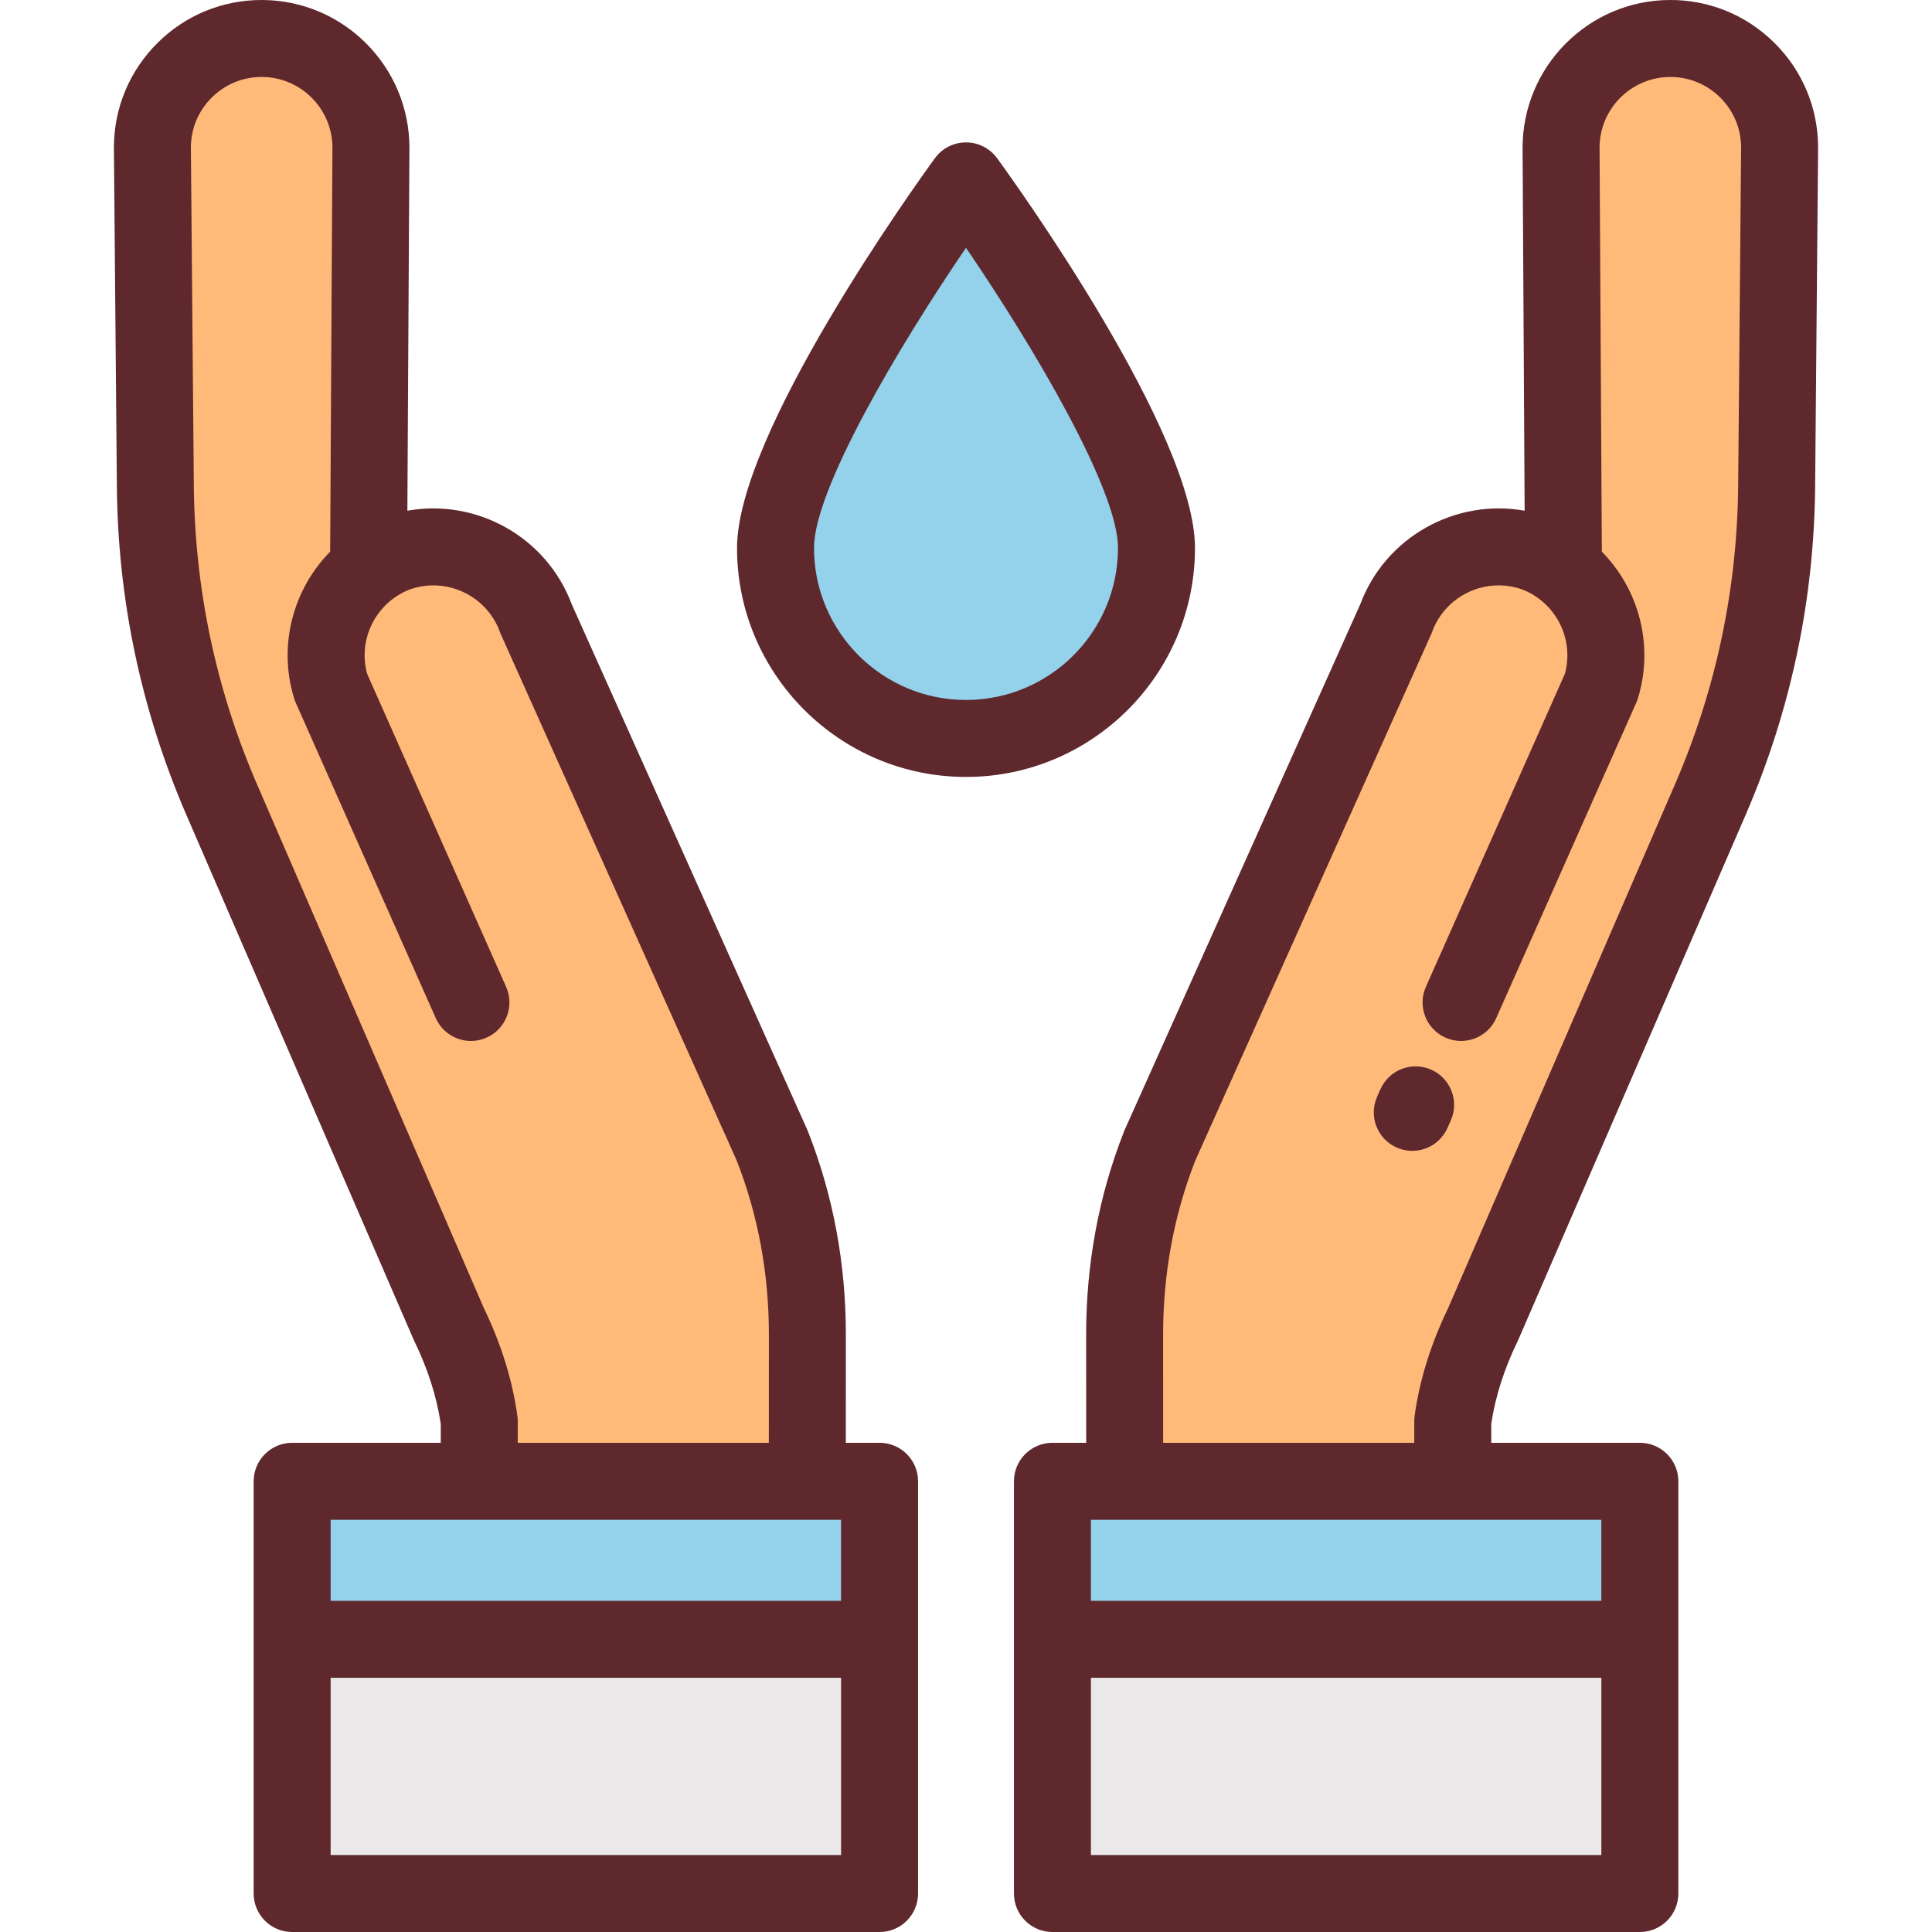 <?xml version="1.0" encoding="iso-8859-1"?>
<!-- Uploaded to: SVG Repo, www.svgrepo.com, Generator: SVG Repo Mixer Tools -->
<svg version="1.1" id="Layer_1" xmlns="http://www.w3.org/2000/svg" xmlns:xlink="http://www.w3.org/1999/xlink" 
	 viewBox="0 0 511.999 511.999" xml:space="preserve">
<path style="fill:#94D1EA;" d="M306.481,145.216c0,27.881-22.601,50.482-50.482,50.482s-50.482-22.601-50.482-50.482
	s50.482-97.281,50.482-97.281S306.481,117.336,306.481,145.216z"/>
<path style="fill:#FFBA7A;" d="M182.677,448.811c18.401,0,32.996-15.752,31.315-34.076c-0.015-0.165-0.031-0.33-0.048-0.497
	l0.019-60.519c0.006-17.064-3.012-34.03-9.247-49.914c-0.038-0.096-0.075-0.193-0.113-0.289l-62.524-139.497
	c-5.454-15.035-22.063-22.801-37.097-17.347c-2.679,0.972-5.126,2.301-7.311,3.909l0.627-111.3
	c0.069-15.993-12.837-29.015-28.83-29.085c-15.992-0.07-29.015,12.837-29.085,28.83l0.779,89.244
	c0.186,28.822,6.186,57.31,17.642,83.758l60.141,138.858c3.942,8.113,6.839,16.8,8.06,25.738v40.54
	c0,23.435,11.214,32.315,25.654,31.81L182.677,448.811z"/>
<rect x="77.422" y="392.556" style="fill:#94D1EA;" width="155.67" height="41.878"/>
<rect x="77.422" y="434.434" style="fill:#EAE8E8;" width="155.67" height="67.366"/>
<path style="fill:#FFBA7A;" d="M329.322,448.811c-18.401,0-32.996-15.752-31.315-34.076c0.015-0.165,0.031-0.33,0.048-0.497
	l-0.019-60.519c-0.006-17.064,3.012-34.03,9.247-49.914c0.038-0.096,0.075-0.193,0.113-0.289l62.524-139.497
	c5.453-15.035,22.063-22.801,37.097-17.347c2.679,0.972,5.126,2.301,7.311,3.909l-0.628-111.3
	c-0.069-15.993,12.837-29.015,28.83-29.085c15.992-0.07,29.015,12.837,29.085,28.83l-0.779,89.244
	c-0.186,28.822-6.186,57.31-17.642,83.758l-60.141,138.858c-3.942,8.113-6.839,16.8-8.06,25.738v40.54
	c0,23.435-11.214,32.315-25.654,31.81L329.322,448.811z"/>
<rect x="278.906" y="392.556" style="fill:#94D1EA;" width="155.67" height="41.878"/>
<rect x="278.906" y="434.434" style="fill:#EAE8E8;" width="155.67" height="67.366"/>
<g>
	<path style="fill:#5E282D;" d="M316.68,145.216c0-30.322-47.066-95.902-52.433-103.28c-1.92-2.639-4.985-4.2-8.248-4.2
		s-6.329,1.561-8.248,4.2c-5.367,7.378-52.433,72.958-52.433,103.28c0,33.46,27.222,60.681,60.681,60.681
		S316.68,178.676,316.68,145.216z M255.999,185.499c-22.212,0-40.283-18.071-40.283-40.283c0-15.421,22.152-52.961,40.283-79.55
		c18.131,26.587,40.283,64.127,40.283,79.55C296.282,167.428,278.211,185.499,255.999,185.499z"/>
	<path style="fill:#5E282D;" d="M243.295,392.555c0-5.633-4.566-10.199-10.199-10.199h-8.948l0.014-28.633
		c0.007-18.753-3.341-36.802-9.955-53.655l-0.113-0.289c-0.058-0.146-0.118-0.291-0.183-0.435l-62.382-139.18
		c-6.709-17.928-25.29-28.103-43.571-24.819l0.542-96.017C108.592,17.736,91.104,0.094,69.515,0c-0.06,0-0.118,0-0.178,0
		c-10.392-0.001-20.175,4.026-27.56,11.347c-7.428,7.363-11.544,17.179-11.59,27.638c0,0.045,0,0.089,0,0.134l0.778,89.222
		c0.196,30.361,6.414,59.883,18.481,87.746l60.141,138.858c0.059,0.136,0.12,0.27,0.186,0.404
		c3.612,7.434,5.977,14.832,7.034,22.002v5.008H77.422c-5.633,0-10.199,4.566-10.199,10.199V501.8
		c0,5.633,4.566,10.199,10.199,10.199h155.674c5.633,0,10.199-4.566,10.199-10.199V392.555z M137.11,375.247
		c-1.29-9.448-4.282-19.072-8.892-28.61L68.163,207.978c-10.97-25.331-16.623-52.17-16.801-79.794l-0.778-89.171
		c0.038-4.988,2.008-9.667,5.552-13.18c3.538-3.506,8.224-5.435,13.203-5.435c0.028,0,0.057,0,0.085,0
		c10.342,0.045,18.72,8.497,18.676,18.828l-0.603,106.969c-9.752,9.913-13.866,24.675-9.578,38.815
		c0.122,0.402,0.268,0.796,0.439,1.179l37.124,83.614c1.689,3.803,5.419,6.062,9.327,6.062c1.383,0,2.787-0.283,4.134-0.88
		c5.148-2.286,7.469-8.312,5.183-13.461l-36.842-82.977c-2.49-9.183,2.338-18.778,11.193-22.293
		c9.719-3.514,20.489,1.525,24.015,11.243c0.085,0.235,0.178,0.466,0.28,0.694l62.426,139.279l0.024,0.062
		c5.674,14.455,8.547,29.994,8.542,46.183l-0.014,28.642h-66.545v-5.729C137.205,376.166,137.173,375.704,137.11,375.247z
		 M87.621,402.754h135.275v21.48H87.621V402.754z M222.896,491.601H87.621v-46.969h135.275V491.601z"/>
	<path style="fill:#5E282D;" d="M444.776,392.555c0-5.633-4.566-10.199-10.199-10.199h-39.384v-5.009
		c1.059-7.169,3.423-14.568,7.034-22.001c0.064-0.133,0.126-0.267,0.186-0.403l60.141-138.858
		c12.068-27.863,18.285-57.385,18.481-87.722l0.779-89.244c0-0.045,0-0.089,0-0.134c-0.046-10.459-4.162-20.274-11.59-27.638
		c-7.429-7.364-17.32-11.413-27.738-11.347c-21.59,0.094-39.078,17.736-38.985,39.341l0.542,96.004
		c-18.285-3.285-36.862,6.891-43.571,24.819l-62.382,139.18c-0.064,0.143-0.125,0.288-0.183,0.434l-0.117,0.299
		c-6.61,16.843-9.958,34.89-9.951,53.646l0.015,28.632h-8.949c-5.633,0-10.199,4.566-10.199,10.199V501.8
		c0,5.633,4.566,10.199,10.199,10.199h155.673c5.633,0,10.199-4.566,10.199-10.199V392.555z M424.378,491.601H289.102v-46.969
		h135.276V491.601z M424.378,424.234H289.102v-21.48h135.276V424.234z M460.636,128.207c-0.177,27.601-5.83,54.44-16.801,79.771
		l-60.055,138.66c-4.61,9.537-7.601,19.161-8.892,28.608c-0.062,0.458-0.094,0.919-0.094,1.381v5.729H308.25l-0.014-28.641
		c-0.006-16.19,2.868-31.728,8.538-46.173l62.455-139.352c0.102-0.227,0.196-0.459,0.28-0.694
		c3.524-9.718,14.293-14.757,24.013-11.244c8.856,3.516,13.685,13.11,11.195,22.294l-36.842,82.977
		c-2.286,5.149,0.035,11.175,5.183,13.461c1.345,0.598,2.751,0.88,4.134,0.88c3.909,0,7.639-2.26,9.327-6.062l37.124-83.614
		c0.17-0.383,0.317-0.777,0.439-1.179c4.288-14.139,0.174-28.903-9.578-38.815l-0.605-106.955
		c-0.045-10.344,8.333-18.796,18.677-18.841c0.029,0,0.057,0,0.085,0c4.978,0,9.665,1.929,13.203,5.436
		c3.544,3.514,5.515,8.192,5.551,13.18L460.636,128.207z"/>
	<path style="fill:#5E282D;" d="M379.288,283.476c-5.149-2.285-11.175,0.035-13.461,5.182l-0.883,1.99
		c-2.286,5.149,0.035,11.175,5.182,13.461c1.345,0.597,2.751,0.88,4.134,0.88c3.909,0,7.638-2.26,9.327-6.062l0.883-1.99
		C386.756,291.789,384.436,285.762,379.288,283.476z"/>
</g>
</svg>